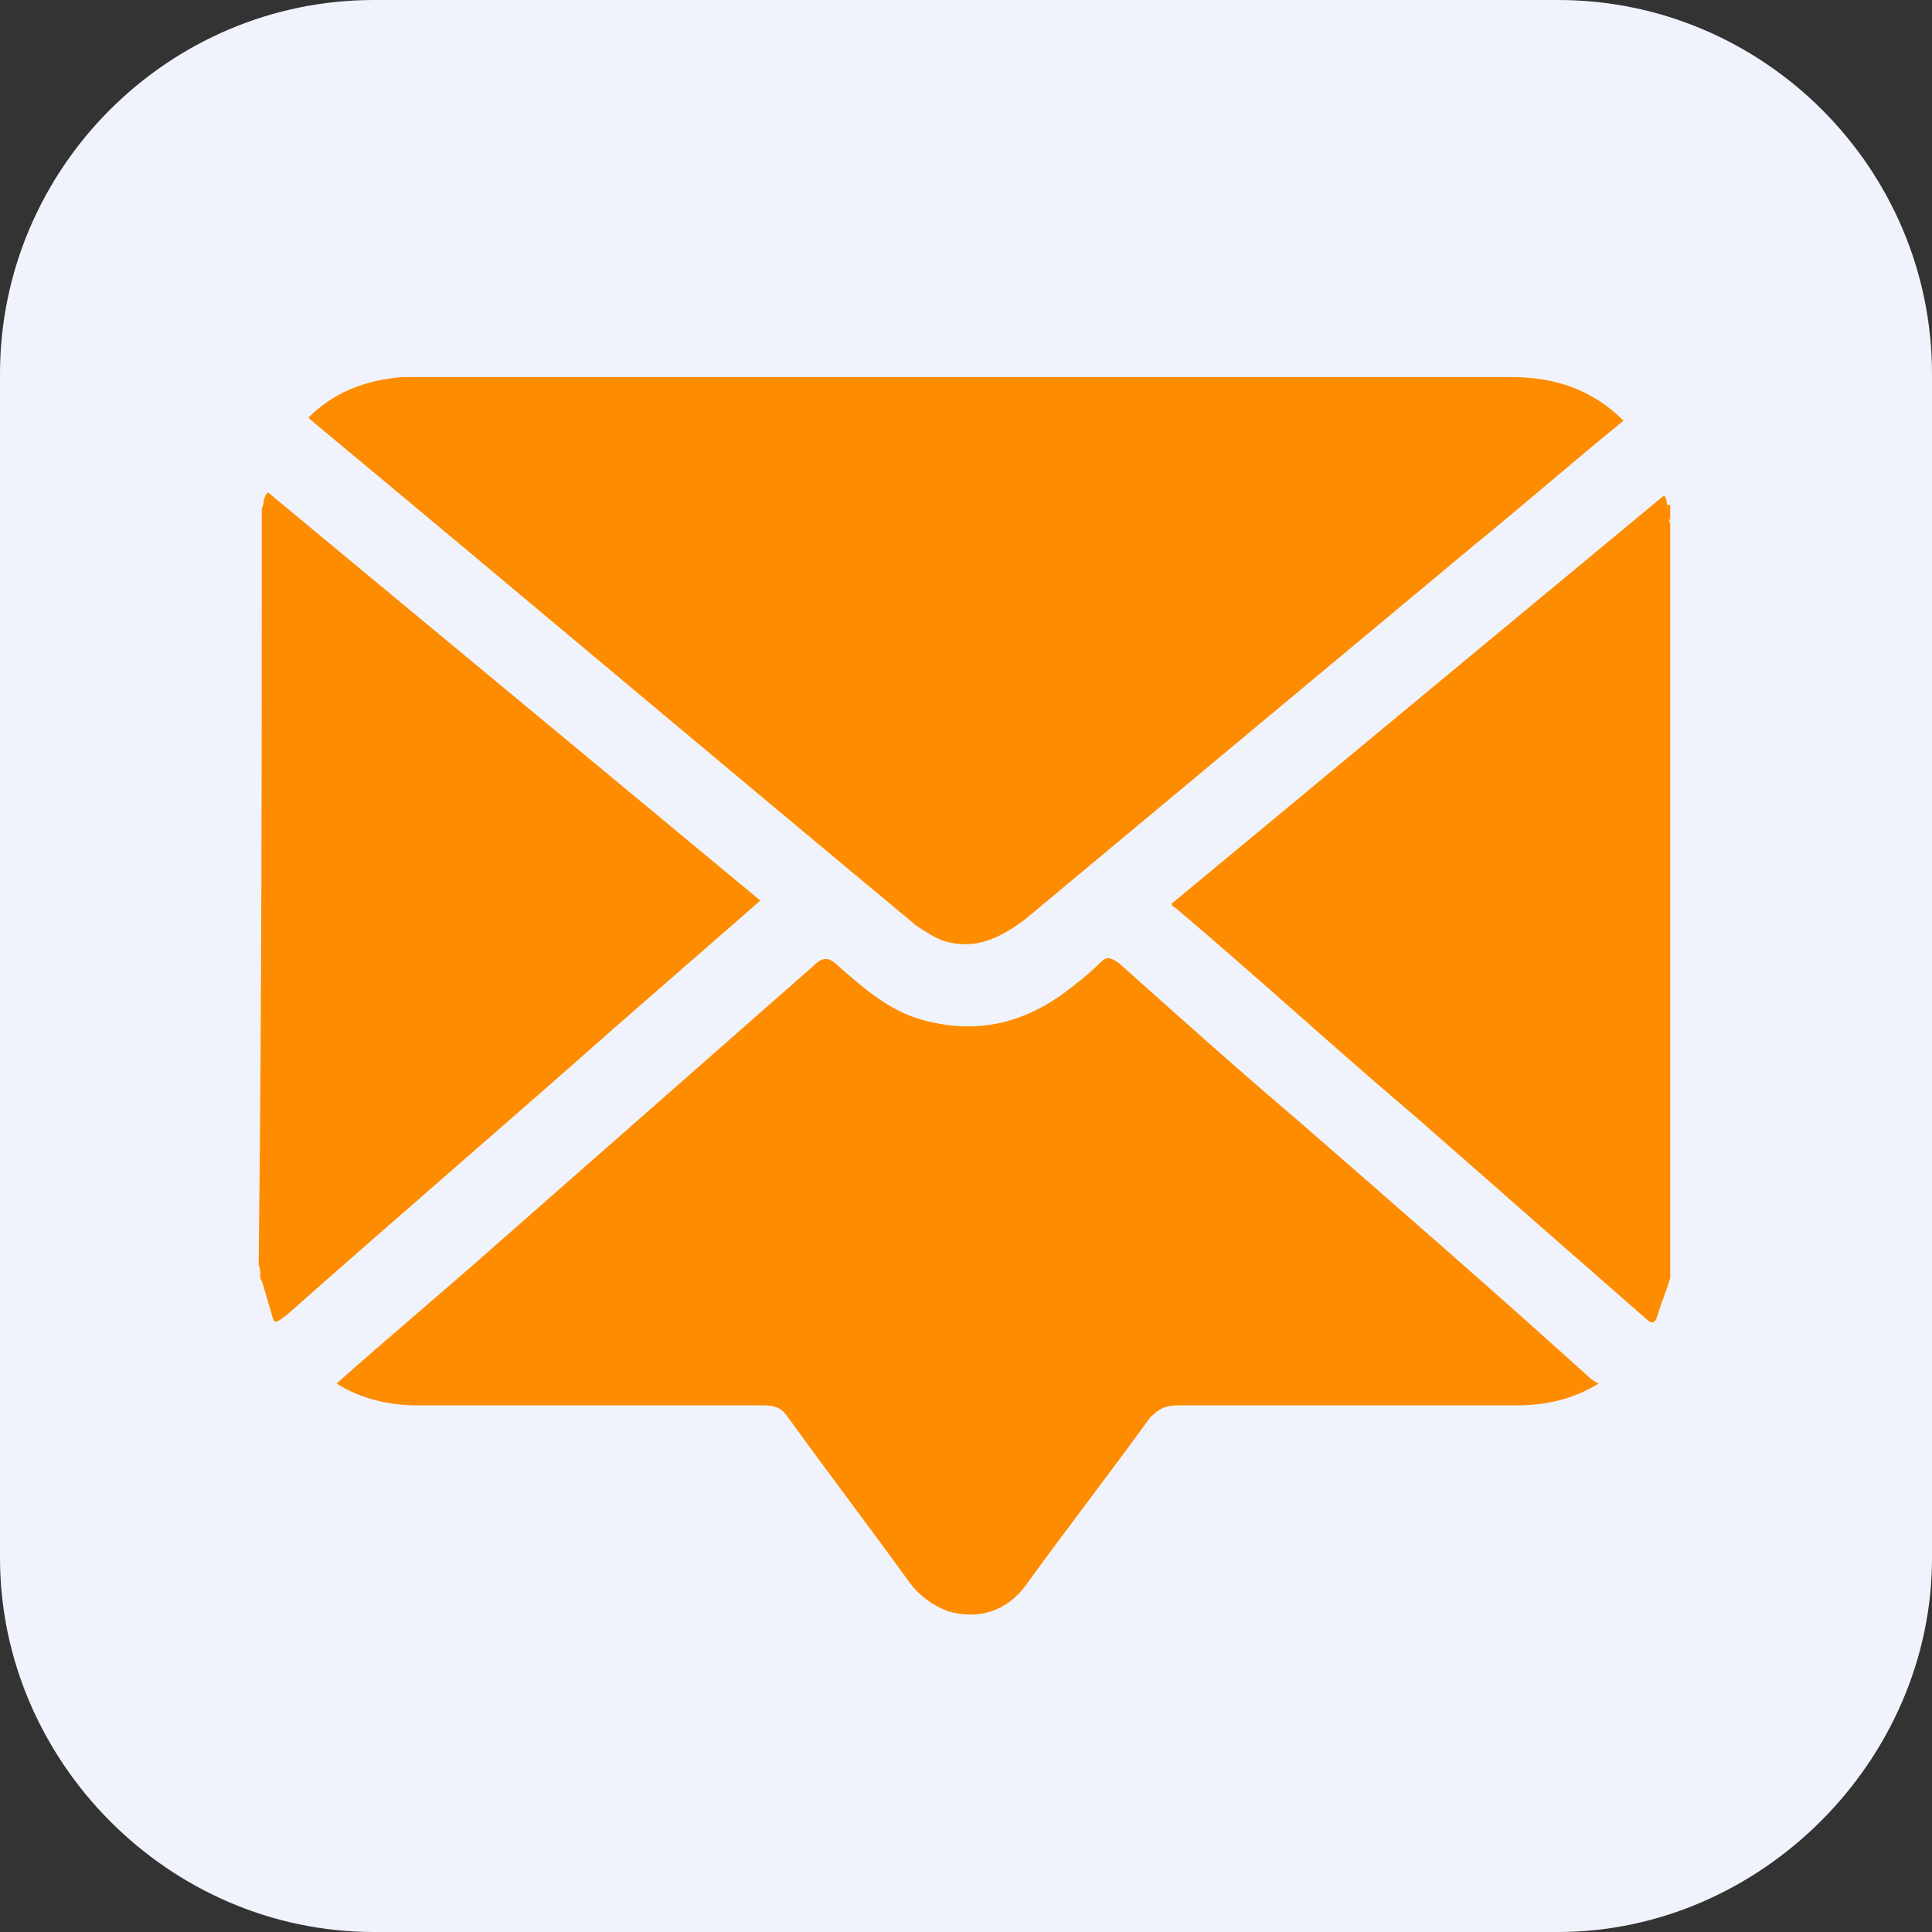 <?xml version="1.0" encoding="utf-8"?>
<!-- Generator: Adobe Illustrator 26.3.1, SVG Export Plug-In . SVG Version: 6.00 Build 0)  -->
<svg version="1.1" id="Calque_1" xmlns="http://www.w3.org/2000/svg" xmlns:xlink="http://www.w3.org/1999/xlink" x="0px" y="0px"
	 viewBox="0 0 62 62" style="enable-background:new 0 0 62 62;" xml:space="preserve">
<rect x="0" y="0" width="62" height="62" fill="#333333" stroke="none"/>
<style type="text/css">
	.st0{fill:#F0F3FB;}
	.st1{fill:#FE8C00;}
</style>
<g>
	<path class="st0" d="M50,62H12C5.4,62,0,56.5,0,50V12C0,5.4,5.4,0,12,0h38c6.6,0,12,5.4,12,12v38C62,56.5,56.5,62,50,62z"/>
	<g>
		<path class="st1" d="M8.4,16.3c0.1-0.1,0-0.3,0.2-0.5c5.3,4.4,10.5,8.7,15.8,13.1c-1.6,1.4-3.1,2.7-4.7,4.1
			c-3.5,3.1-7,6.1-10.5,9.2c-0.4,0.3-0.4,0.3-0.5-0.1c-0.1-0.3-0.2-0.7-0.3-1c-0.1-0.1,0-0.3-0.1-0.5C8.4,32.5,8.4,24.4,8.4,16.3z"
			/>
		<path class="st1" d="M53.6,41c-0.1,0.4-0.3,0.8-0.4,1.2c-0.1,0.3-0.2,0.3-0.4,0.1c-2.4-2.1-4.8-4.2-7.3-6.4
			c-2.6-2.2-5.1-4.5-7.7-6.7c-0.1-0.1-0.2-0.1-0.2-0.2c5.3-4.4,10.5-8.7,15.8-13.1c0.1,0.1,0.1,0.3,0.1,0.4c0.1,0.1,0,0.3,0.1,0.5
			C53.6,24.8,53.6,32.9,53.6,41z"/>
		<path class="st1" d="M53.6,16.7c-0.1-0.1-0.1-0.3-0.1-0.5c0,0,0.1,0,0.1,0C53.6,16.4,53.6,16.6,53.6,16.7z"/>
		<path class="st1" d="M8.4,40.6c0.1,0.1,0.1,0.3,0.1,0.5c0,0-0.1,0-0.1,0C8.4,40.9,8.4,40.7,8.4,40.6z"/>
		<path class="st1" d="M52.1,13.5c-1.6,1.3-3.2,2.7-4.8,4c-4.8,4-9.6,8-14.4,12c-0.8,0.6-1.6,1-2.6,0.7c-0.3-0.1-0.6-0.3-0.9-0.5
			C22.9,24.3,16.5,18.9,10,13.5c0,0,0,0-0.1-0.1c0.8-0.8,1.8-1.2,3-1.3c0.2,0,0.4,0,0.6,0c11.7,0,23.3,0,35,0
			C49.9,12.1,51.1,12.5,52.1,13.5z"/>
		<path class="st1" d="M51.3,44.4c-0.8,0.5-1.7,0.7-2.6,0.7c-3.6,0-7.3,0-10.9,0c-0.4,0-0.6,0.1-0.9,0.4c-1.3,1.8-2.7,3.6-4,5.4
			c-0.6,0.8-1.5,1.1-2.5,0.8c-0.5-0.2-0.9-0.5-1.2-0.9c-1.3-1.8-2.6-3.5-3.9-5.3c-0.2-0.3-0.4-0.4-0.8-0.4c-3.7,0-7.4,0-11.1,0
			c-0.9,0-1.8-0.2-2.6-0.7c1.8-1.6,3.6-3.1,5.4-4.7c3.3-2.9,6.6-5.8,9.9-8.7c0.3-0.3,0.5-0.3,0.8,0c0.8,0.7,1.6,1.4,2.6,1.7
			c1.7,0.5,3.2,0.2,4.6-0.8c0.4-0.3,0.8-0.6,1.2-1c0.2-0.2,0.3-0.2,0.6,0c1.9,1.7,3.8,3.4,5.8,5.1c3.1,2.7,6.2,5.4,9.3,8.2
			C51,44.2,51.1,44.3,51.3,44.4z"/>
	</g>
</g>
</svg>
